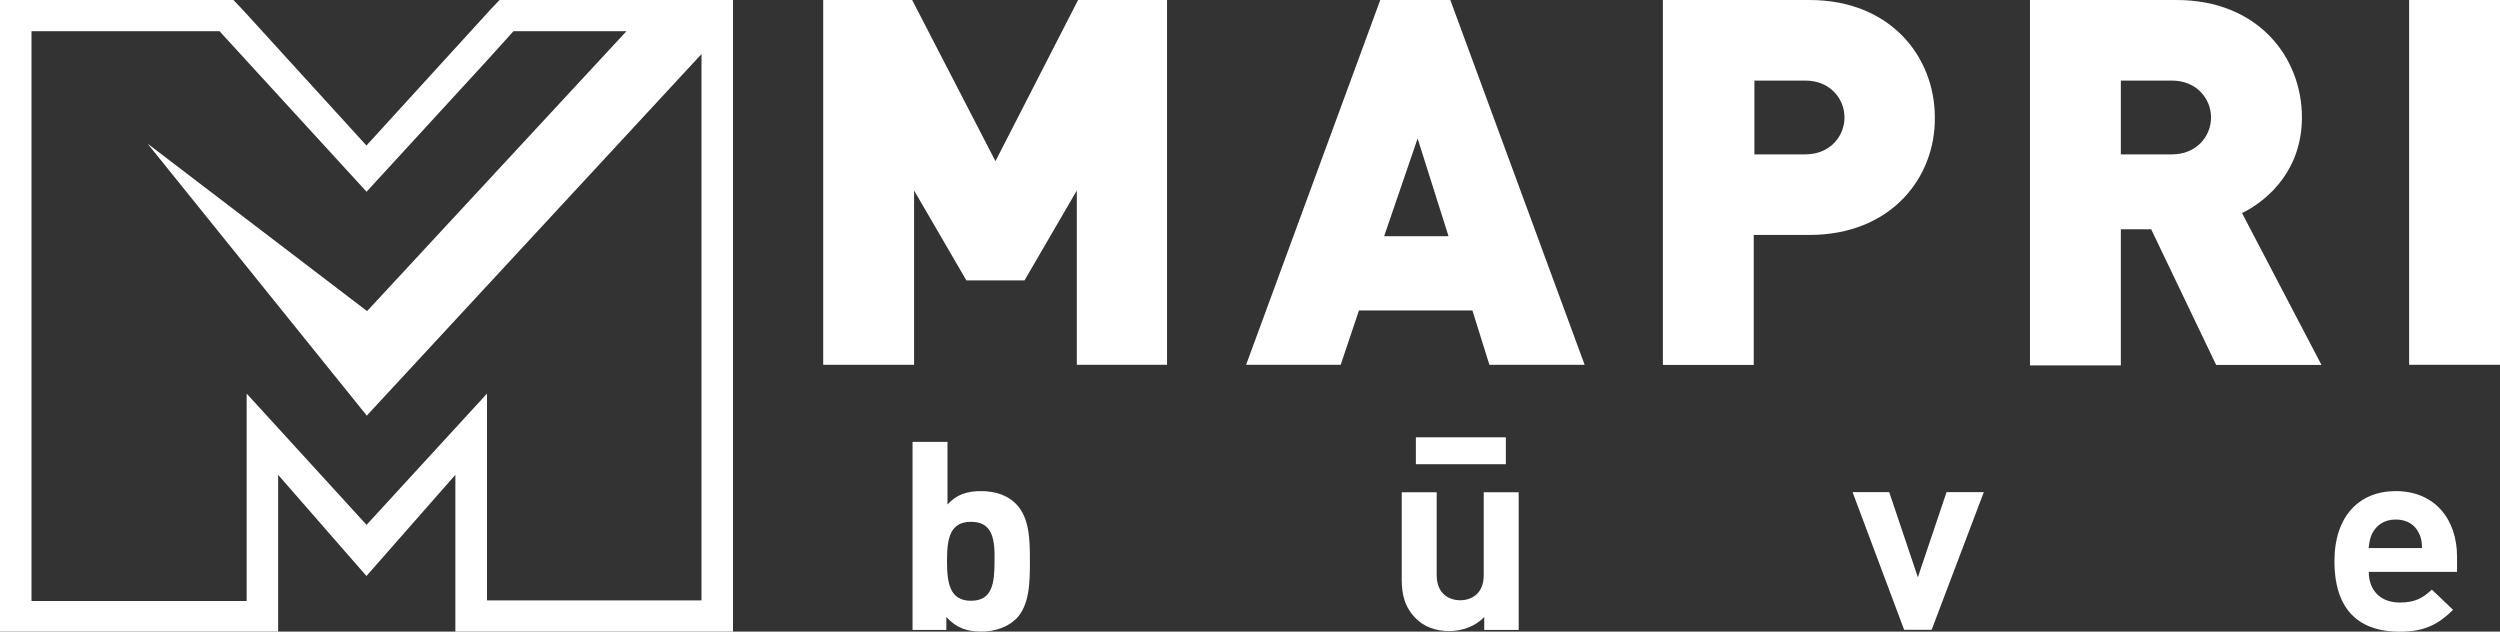 <svg width="95" height="24" viewBox="0 0 95 24" fill="none" xmlns="http://www.w3.org/2000/svg">
<rect x="0" y="0" width="95" height="24" fill="#333333" stroke="none"/>
<g id="Group 2608743">
<path id="Vector" d="M40.919 13.862V7.238L38.931 10.656H36.723L34.735 7.238V13.862H31.282V0H34.662L37.827 6.125L40.967 0H44.347V13.862H40.919Z" fill="white"/>
<path id="Vector_2" d="M56.597 13.862L55.952 11.798H51.64L50.946 13.862H47.352L52.45 0H55.112L60.216 13.862H56.597ZM53.867 5.27L52.597 8.976H55.044L53.872 5.27H53.867Z" fill="white"/>
<path id="Vector_3" d="M68.752 8.928H66.642V13.867H63.19V0H68.752C71.868 0 73.524 2.184 73.524 4.464C73.549 6.744 71.868 8.928 68.752 8.928ZM68.606 3.062H66.667V5.866H68.606C69.539 5.866 70.091 5.179 70.091 4.464C70.091 3.749 69.539 3.062 68.606 3.062Z" fill="white"/>
<path id="Vector_4" d="M84.211 13.862L81.744 8.712H80.592V13.886H77.139V0H82.702C85.818 0 87.473 2.184 87.473 4.464C87.473 6.365 86.301 7.55 85.197 8.098L88.216 13.867H84.211V13.862ZM82.536 3.062H80.592V5.866H82.536C83.468 5.866 84.02 5.179 84.02 4.464C84.02 3.749 83.468 3.062 82.536 3.062Z" fill="white"/>
<path id="Vector_5" d="M95 0H91.547V13.862H95V0Z" fill="white"/>
<path id="Vector_6" d="M18.984 0L18.623 0.379L13.925 5.53L9.231 0.379L8.869 0H0V24H10.569V18.043L13.925 21.888L17.304 18.043V24H27.854V0H18.984ZM18.506 22.814V14.957L13.929 19.944L9.373 14.957V22.838H1.197V1.186H8.342L13.929 7.286L18.506 2.299L19.512 1.186H23.805L13.949 11.822L5.607 5.458L13.949 15.806V15.782L26.657 2.054V22.814H18.506Z" fill="white"/>
<path id="Vector_7" d="M36.899 19.829C36.093 19.829 35.986 20.467 35.986 21.317C35.986 22.166 36.093 22.829 36.899 22.829C37.705 22.829 37.793 22.171 37.793 21.317C37.812 20.467 37.705 19.829 36.899 19.829ZM38.594 23.53C38.291 23.827 37.812 24 37.29 24C36.723 24 36.333 23.851 35.961 23.448V23.938H34.677V16.79H36.005V19.171C36.352 18.787 36.748 18.662 37.29 18.662C37.832 18.662 38.291 18.83 38.594 19.133C39.136 19.666 39.136 20.558 39.136 21.326C39.136 22.094 39.136 23.006 38.594 23.539V23.53Z" fill="white"/>
<path id="Vector_8" d="M56.401 23.938V23.448C56.054 23.808 55.551 23.981 55.073 23.981C54.55 23.981 54.115 23.813 53.813 23.51C53.378 23.083 53.266 22.594 53.266 22.022V18.706H54.594V21.854C54.594 22.555 55.053 22.81 55.488 22.81C55.903 22.81 56.382 22.574 56.382 21.854V18.706H57.71V23.938H56.406H56.401Z" fill="white"/>
<path id="Vector_9" d="M73.969 18.701L72.879 21.936L71.79 18.701H70.398L72.357 23.933H73.402L75.385 18.701H73.969Z" fill="white"/>
<path id="Vector_10" d="M91.928 20.275C91.776 19.958 91.493 19.742 91.034 19.742C90.575 19.742 90.296 19.978 90.14 20.275C90.052 20.467 90.033 20.616 90.008 20.827H92.035C92.035 20.616 92.016 20.467 91.928 20.275ZM90.013 21.725C90.013 22.406 90.428 22.896 91.19 22.896C91.776 22.896 92.059 22.728 92.411 22.406L93.217 23.174C92.675 23.707 92.152 24.005 91.19 24.005C89.93 24.005 88.709 23.453 88.709 21.322C88.709 19.618 89.647 18.662 91.039 18.662C92.519 18.662 93.368 19.728 93.368 21.154V21.73H90.018L90.013 21.725Z" fill="white"/>
<path id="Vector_11" d="M57.222 16.618H53.803V17.64H57.222V16.618Z" fill="white"/>
</g>
</svg>
